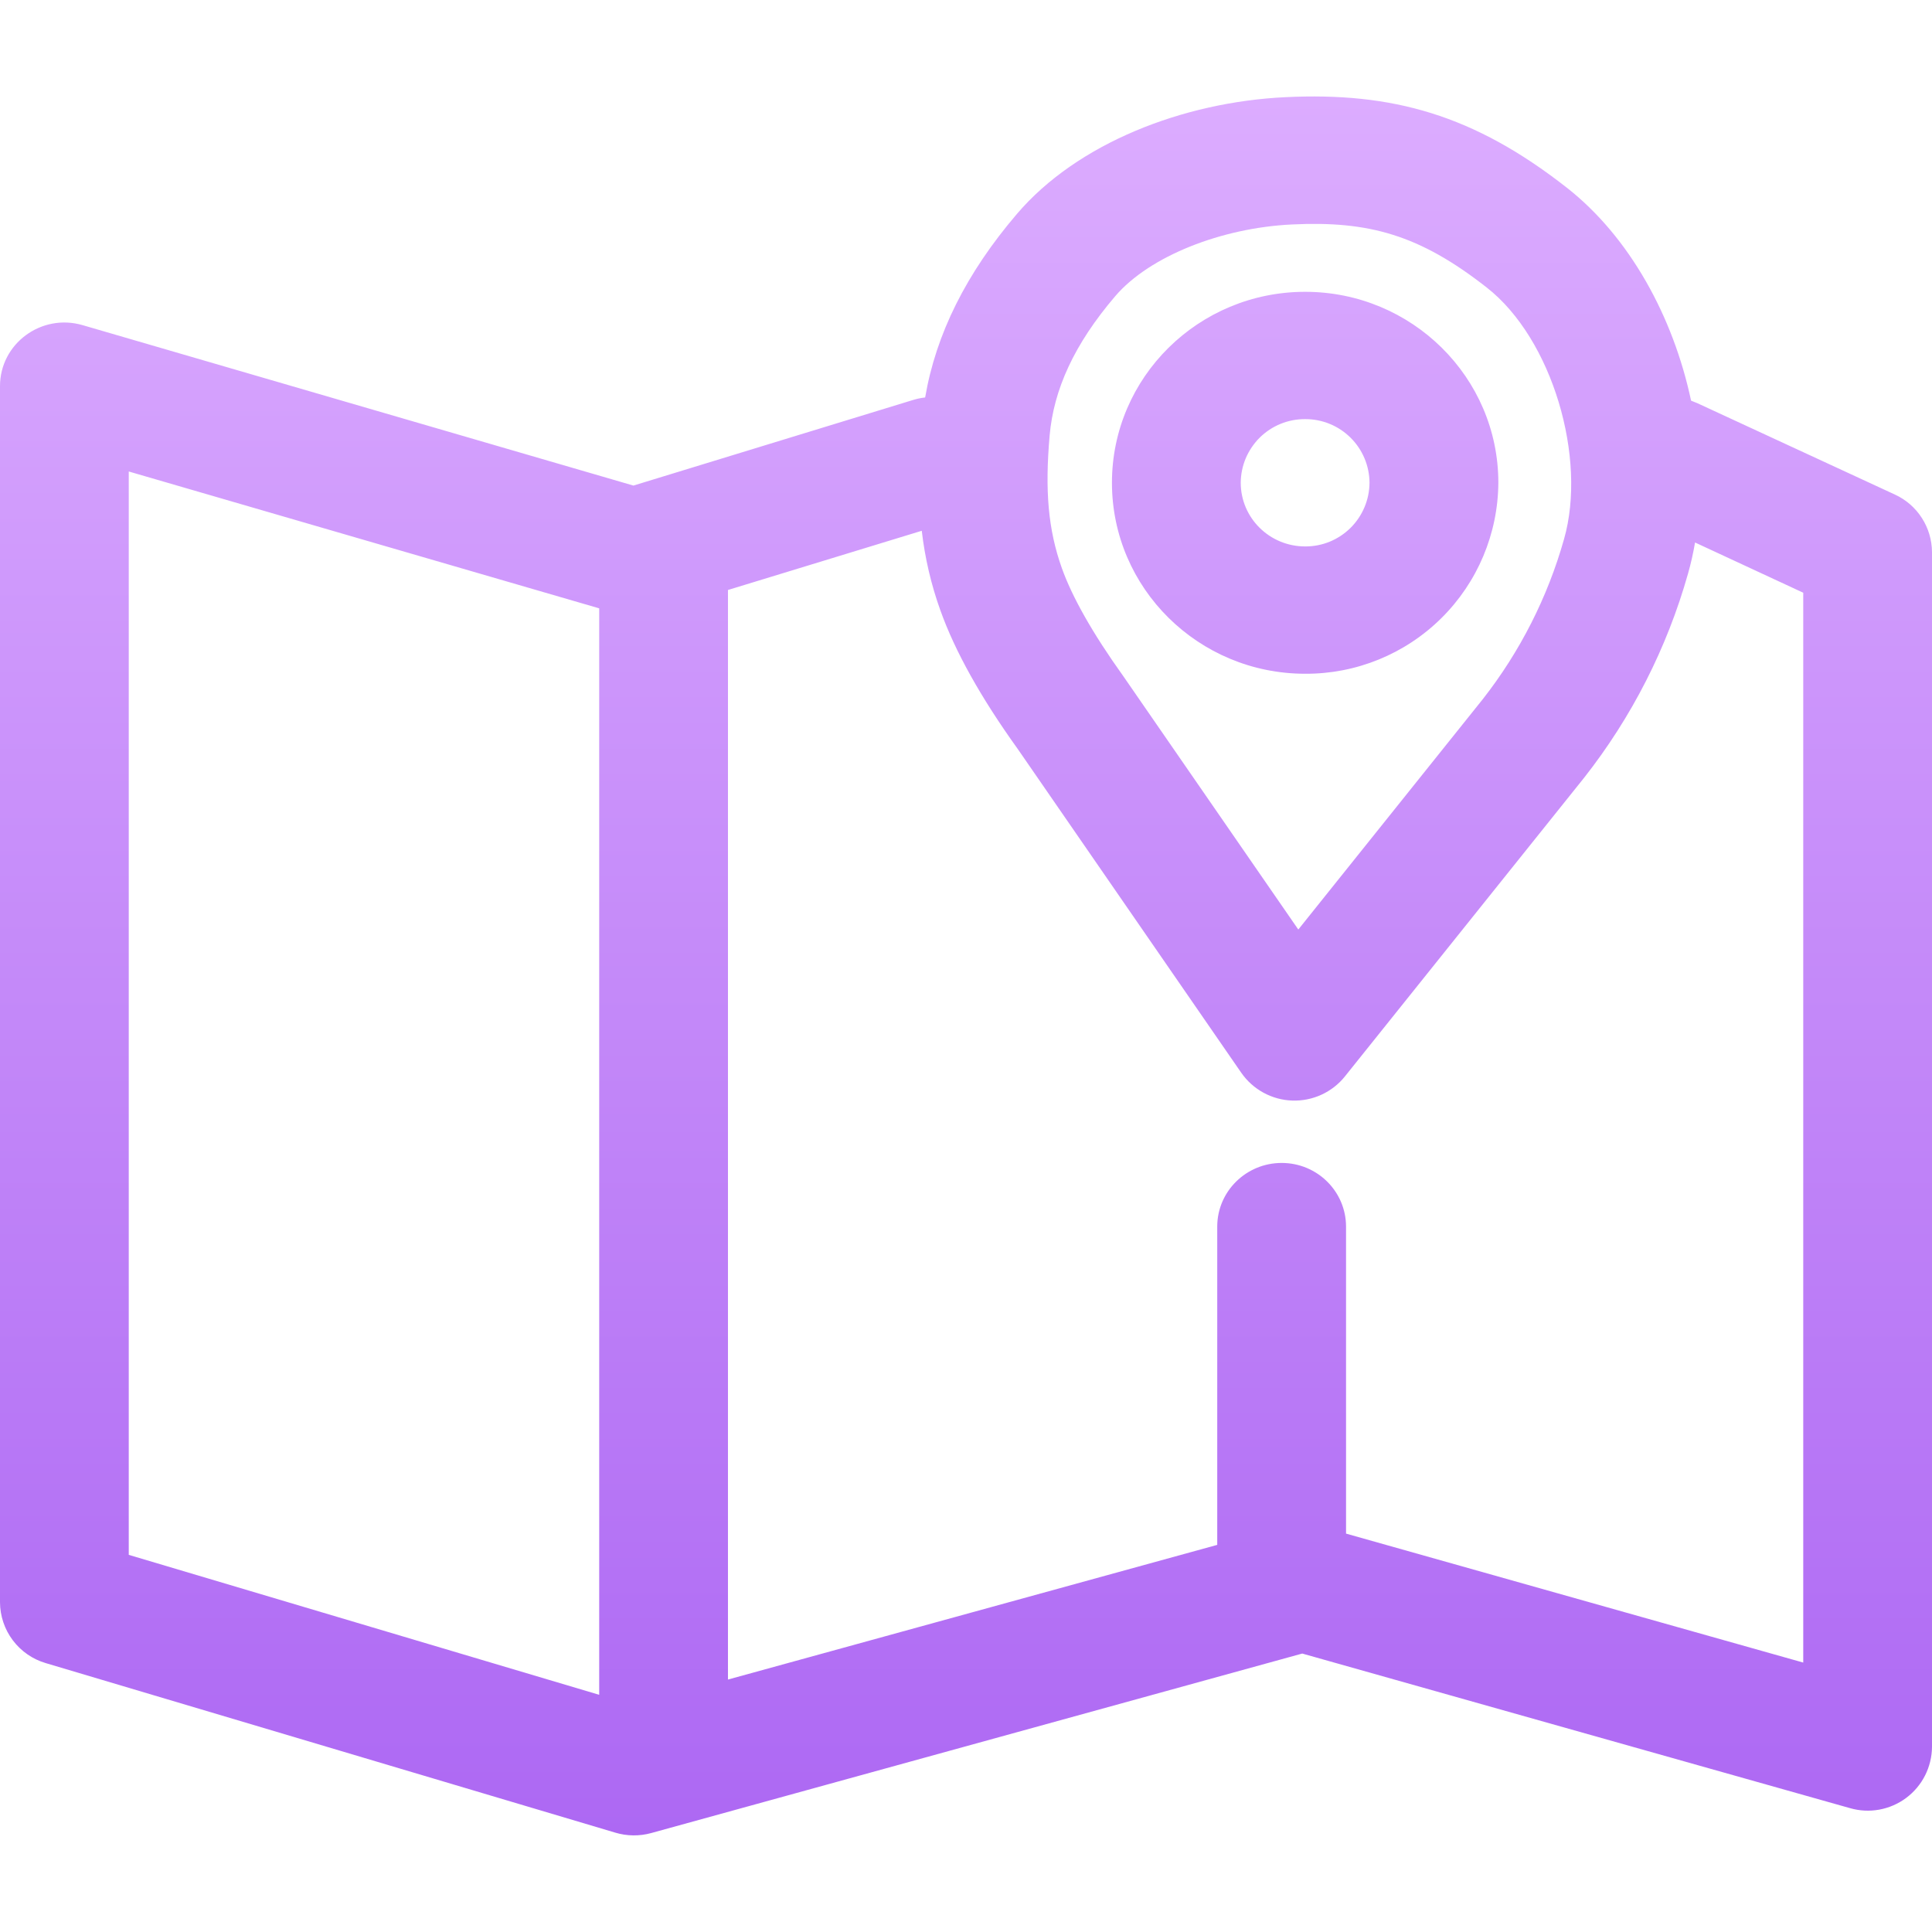 <svg width="48" height="48" viewBox="0 0 48 48" fill="none" xmlns="http://www.w3.org/2000/svg">
<path d="M38.926 4.662C40.493 5.891 41.573 7.876 42.014 9.954L42.17 10.017L47.078 12.287C47.353 12.413 47.585 12.615 47.748 12.869C47.911 13.123 47.999 13.418 48 13.72V43.401C47.998 43.647 47.939 43.89 47.828 44.11C47.717 44.33 47.556 44.521 47.358 44.669C47.161 44.816 46.931 44.916 46.689 44.96C46.446 45.004 46.197 44.991 45.96 44.922L32.354 41.082L16.178 45.542C15.887 45.622 15.578 45.619 15.288 45.532L1.138 41.32C0.811 41.224 0.523 41.025 0.318 40.752C0.113 40.48 0.002 40.149 0 39.808L0 9.594C0 8.538 1.027 7.78 2.052 8.078L15.737 12.064L22.692 9.935C22.788 9.906 22.886 9.886 22.985 9.875C23.254 8.301 24.005 6.789 25.265 5.315C26.76 3.563 29.383 2.536 31.939 2.414C34.591 2.286 36.617 2.853 38.923 4.66M3.199 11.714V38.63L14.887 42.107V15.114L3.199 11.714ZM22.901 13.187L18.086 14.658V41.728L30.242 38.382V30.474C30.242 29.601 30.96 28.893 31.843 28.893C32.726 28.893 33.442 29.601 33.442 30.477V38.102L44.801 41.306V14.726L42.113 13.478C42.068 13.742 42.01 14 41.938 14.253C41.418 16.094 40.542 17.815 39.36 19.319L33.415 26.742C33.259 26.938 33.059 27.093 32.831 27.198C32.604 27.302 32.355 27.352 32.105 27.343C31.855 27.335 31.611 27.268 31.391 27.148C31.171 27.028 30.983 26.859 30.84 26.654L25.284 18.606C24.366 17.328 23.725 16.179 23.362 15.16C23.133 14.522 22.979 13.86 22.901 13.187ZM32.093 5.577C30.35 5.661 28.56 6.362 27.708 7.358C26.683 8.558 26.179 9.681 26.078 10.818C25.958 12.189 26.04 13.156 26.381 14.114C26.633 14.822 27.134 15.719 27.91 16.802L32.256 23.094L36.84 17.37C37.765 16.189 38.451 14.838 38.858 13.394C39.434 11.378 38.566 8.416 36.938 7.144C35.27 5.836 34.01 5.483 32.095 5.577M32.426 7.25C35.076 7.25 37.226 9.374 37.226 11.994C37.218 13.26 36.708 14.47 35.808 15.36C34.908 16.25 33.692 16.746 32.426 16.739C29.777 16.739 27.626 14.615 27.626 11.994C27.626 9.374 29.777 7.25 32.426 7.25ZM32.426 10.413C32.217 10.412 32.01 10.451 31.817 10.53C31.623 10.609 31.447 10.725 31.298 10.872C31.15 11.019 31.032 11.194 30.95 11.386C30.869 11.579 30.827 11.785 30.826 11.994C30.826 12.868 31.543 13.576 32.426 13.576C32.635 13.577 32.843 13.537 33.036 13.458C33.229 13.379 33.405 13.262 33.554 13.115C33.702 12.968 33.82 12.793 33.901 12.6C33.982 12.408 34.024 12.201 34.025 11.992C34.022 11.571 33.852 11.168 33.552 10.872C33.252 10.576 32.848 10.411 32.426 10.413Z" fill="url(#paint0_linear_686_25534)"/>
<defs>
<linearGradient id="paint0_linear_686_25534" x1="24" y1="2.396" x2="24" y2="45.6" gradientUnits="userSpaceOnUse">
<stop stop-color="#DCACFF"/>
<stop offset="1" stop-color="#AD68F3"/>
</linearGradient>
</defs>
</svg>
